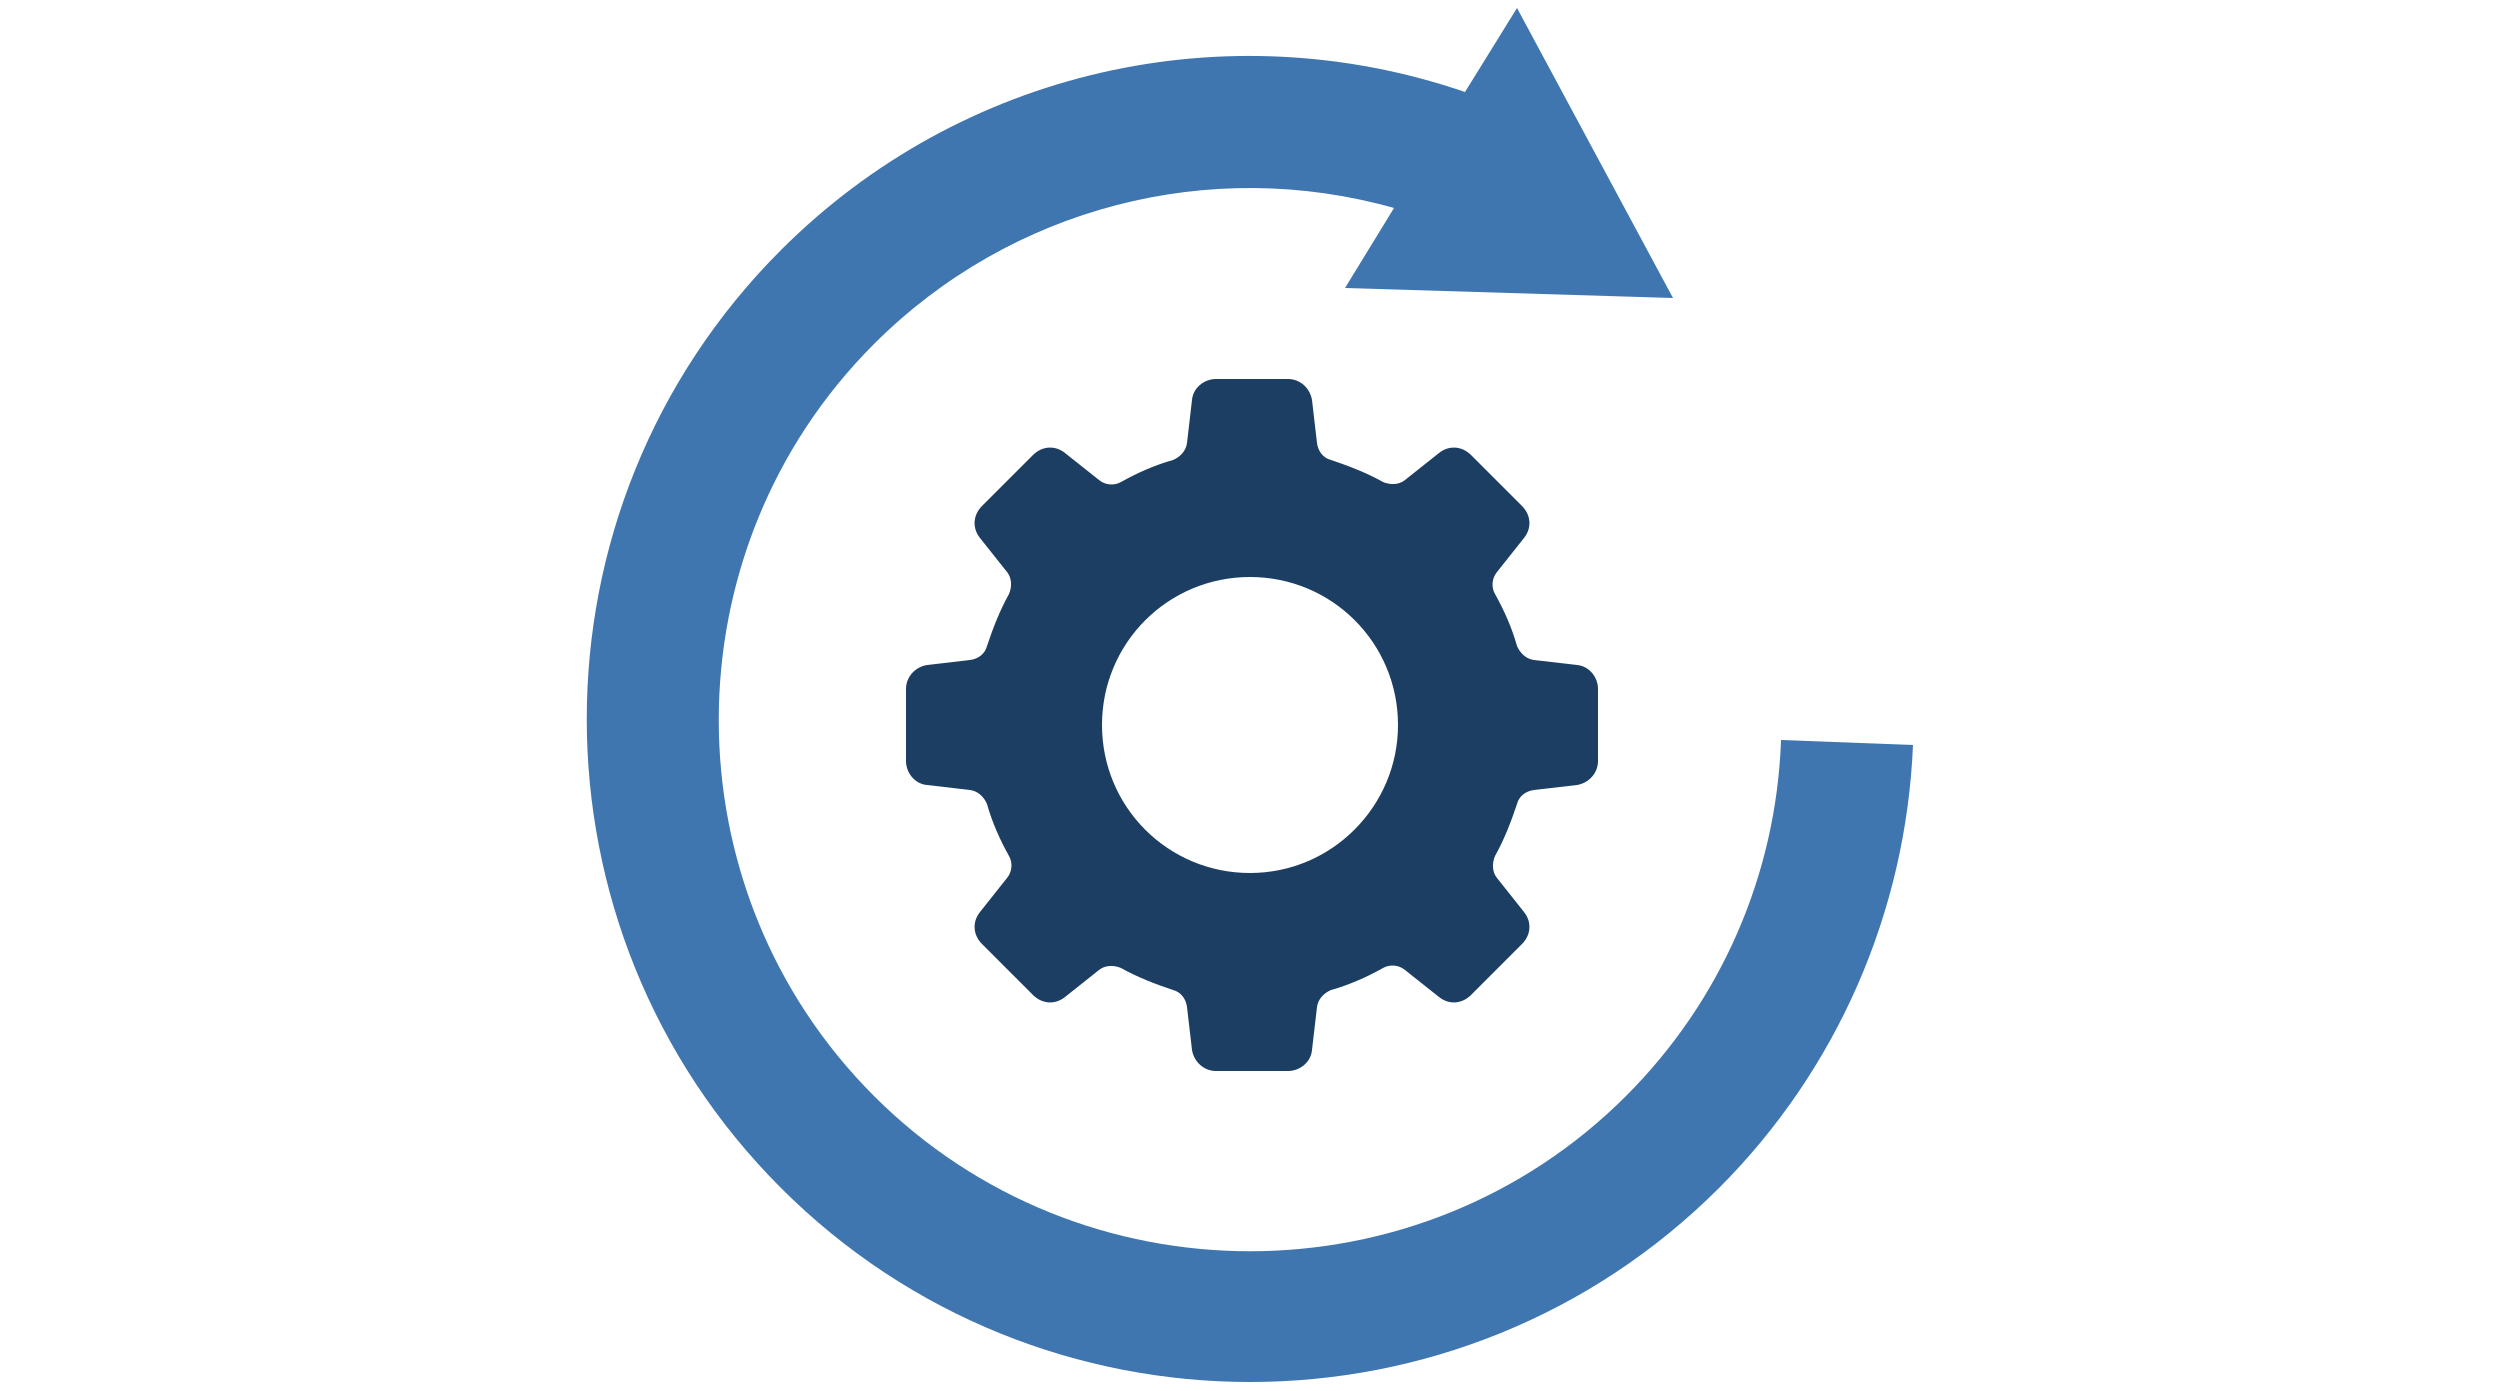 <?xml version="1.0" encoding="UTF-8"?>
<svg id="Layer_1" xmlns="http://www.w3.org/2000/svg" version="1.1" viewBox="0 0 250 139.1">
  <!-- Generator: Adobe Illustrator 29.5.1, SVG Export Plug-In . SVG Version: 2.1.0 Build 141)  -->
  <defs>
    <style>
      .st0 {
        fill: #1c3e62;
      }

      .st1 {
        fill: #3f76b0;
      }
    </style>
  </defs>
  <path class="st1" d="M178.1,74.1c-.5,13.4-6,26-15.5,35.5-20.7,20.7-54.5,20.7-75.2,0-20.7-20.7-20.7-54.5,0-75.2,13.7-13.7,33.6-18.8,52-13.6l-4.9,8,32.8,1L151.7.8l-5.2,8.4c-23.9-8.2-50.4-2.2-68.4,15.8-25.9,25.9-25.9,67.9,0,93.8,12.9,12.9,29.9,19.4,46.9,19.4s34-6.5,46.9-19.4c11.8-11.8,18.7-27.6,19.4-44.3l-13.2-.5Z"/>
  <path class="st0" d="M157.7,66.5l-4.3-.5c-.8-.1-1.4-.7-1.7-1.4-.5-1.8-1.3-3.6-2.2-5.2-.4-.7-.3-1.6.2-2.2l2.7-3.4c.8-1,.7-2.3-.2-3.2l-5.1-5.1c-.9-.9-2.2-1-3.2-.2l-3.4,2.7c-.6.5-1.5.5-2.2.2-1.6-.9-3.4-1.6-5.2-2.2-.8-.2-1.3-.9-1.4-1.7l-.5-4.3c-.2-1.2-1.2-2.1-2.4-2.1h-7.2c-1.2,0-2.3.9-2.4,2.1l-.5,4.3c-.1.8-.7,1.4-1.4,1.7-1.8.5-3.6,1.3-5.2,2.2-.7.4-1.6.3-2.2-.2l-3.4-2.7c-1-.8-2.3-.7-3.2.2l-5.1,5.1c-.9.9-1,2.2-.2,3.2l2.7,3.4c.5.6.5,1.5.2,2.2-.9,1.6-1.6,3.4-2.2,5.2-.2.8-.9,1.3-1.7,1.4l-4.3.5c-1.2.2-2.1,1.2-2.1,2.4v7.2c0,1.2.9,2.3,2.1,2.4l4.3.5c.8.1,1.4.7,1.7,1.4.5,1.8,1.3,3.6,2.2,5.2.4.7.3,1.6-.2,2.2l-2.7,3.4c-.8,1-.7,2.3.2,3.2l5.1,5.1c.9.9,2.2,1,3.2.2l3.4-2.7c.6-.5,1.5-.5,2.2-.2,1.6.9,3.4,1.6,5.2,2.2.8.2,1.3.9,1.4,1.7l.5,4.3c.2,1.2,1.2,2.1,2.4,2.1h7.2c1.2,0,2.3-.9,2.4-2.1l.5-4.3c.1-.8.7-1.4,1.4-1.7,1.8-.5,3.6-1.3,5.2-2.2.7-.4,1.6-.3,2.2.2l3.4,2.7c1,.8,2.3.7,3.2-.2l5.1-5.1c.9-.9,1-2.2.2-3.2l-2.7-3.4c-.5-.6-.5-1.5-.2-2.2.9-1.6,1.6-3.4,2.2-5.2.2-.8.9-1.3,1.7-1.4l4.3-.5c1.2-.2,2.1-1.2,2.1-2.4v-7.2c0-1.2-.9-2.3-2.1-2.4ZM139.8,72.5c0,8.1-6.6,14.8-14.8,14.8s-14.8-6.6-14.8-14.8,6.6-14.8,14.8-14.8,14.8,6.6,14.8,14.8Z"/>
</svg>